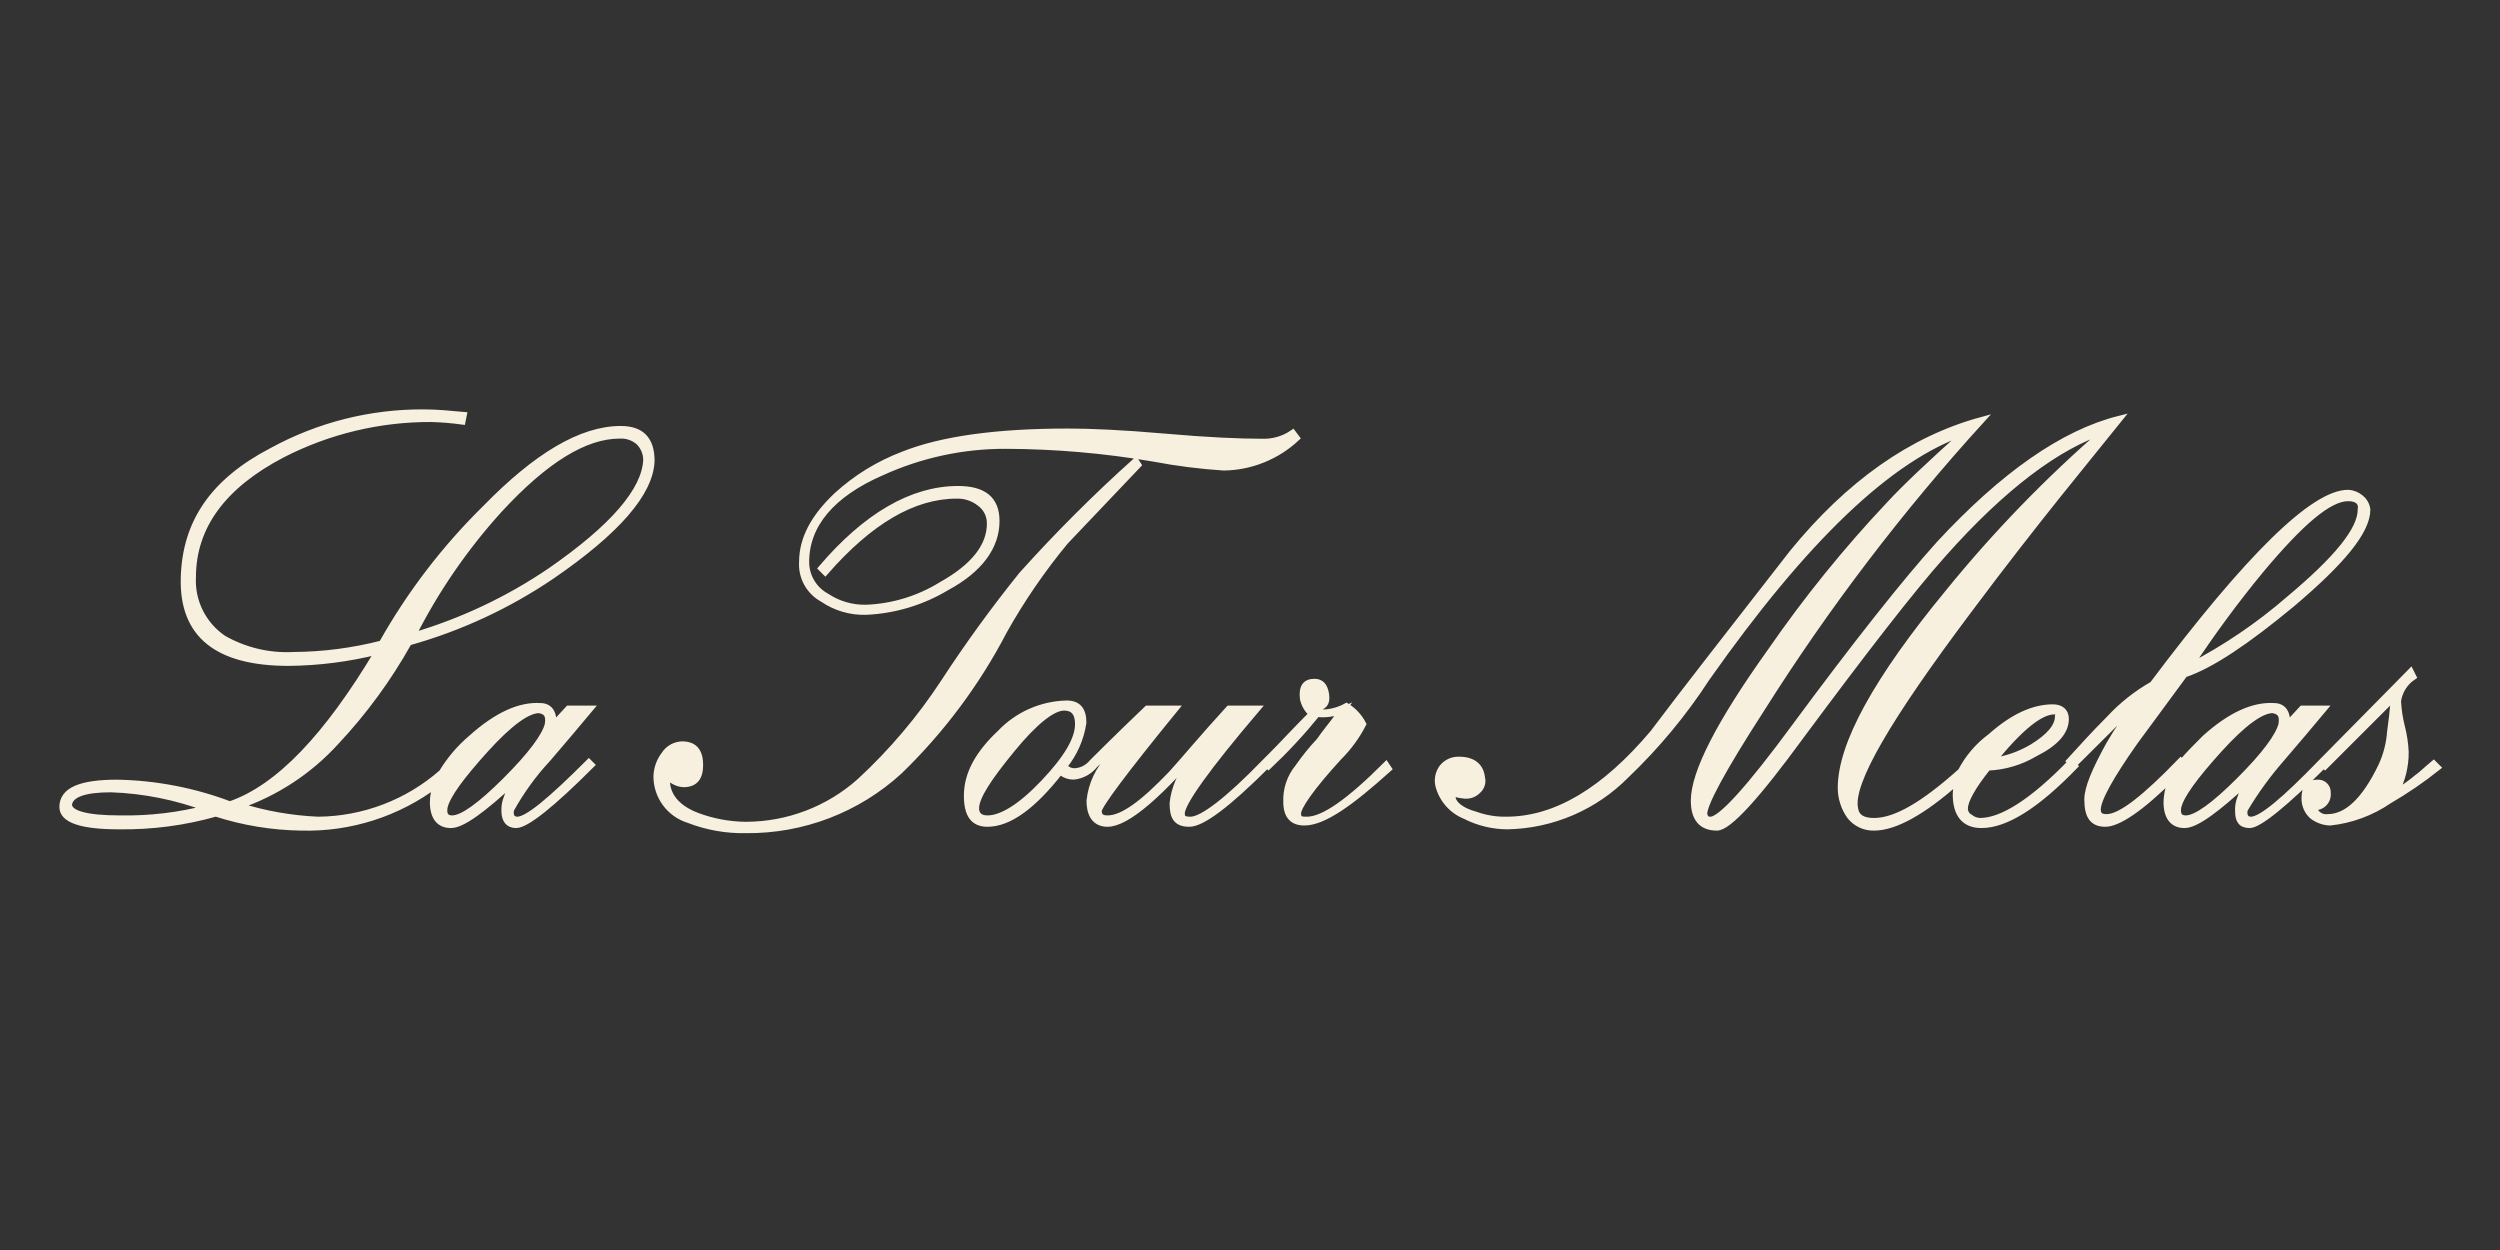<?xml version="1.0" encoding="UTF-8"?>
<svg width="200px" height="100px" viewBox="0 0 200 100" version="1.1" xmlns="http://www.w3.org/2000/svg" xmlns:xlink="http://www.w3.org/1999/xlink">
    <rect x="0" y="0" width="200" height="100" fill="#333333" stroke="none"/>
    <title>logo-la-tour-melas-light</title>
    <g id="logo-la-tour-melas-light" stroke="none" stroke-width="1" fill="none" fill-rule="evenodd">
        <g id="logo-la-tour-melas-mod" transform="translate(5, 33)" fill="#F7F0DF" fill-rule="nonzero" stroke="#F7F0DF" stroke-width="0.5">
            <path d="M59.177,11.952 C59.177,10.113 60.097,8.377 61.937,6.64 C63.485,5.224 65.289,4.115 67.251,3.371 C70.317,2.146 74.712,1.533 80.436,1.533 C82.173,1.533 84.728,1.635 88.203,1.941 C91.678,2.248 94.233,2.35 95.971,2.35 C96.844,2.38 97.704,2.129 98.424,1.635 L98.731,2.043 C97.148,3.523 95.071,4.361 92.905,4.393 C91.018,4.271 89.141,4.032 87.283,3.678 C83.367,3.009 79.401,2.667 75.428,2.656 C72.007,2.648 68.625,3.38 65.514,4.801 C61.528,6.538 59.484,8.99 59.484,11.952 C59.48,13.102 60.108,14.161 61.119,14.71 C62.056,15.333 63.162,15.654 64.287,15.629 C66.423,15.548 68.5,14.914 70.317,13.79 C72.873,12.36 74.201,10.726 74.201,8.887 C74.211,8.242 73.906,7.632 73.384,7.253 C72.861,6.84 72.21,6.623 71.544,6.64 C68.069,6.64 64.594,8.683 61.017,12.769 L60.71,12.463 C64.287,8.274 67.967,6.129 71.646,6.129 C73.69,6.129 74.712,6.947 74.712,8.683 C74.712,10.726 73.384,12.565 70.726,13.995 C68.775,15.167 66.562,15.834 64.287,15.936 C63.05,15.974 61.832,15.616 60.812,14.914 C59.735,14.33 59.097,13.174 59.177,11.952 L59.177,11.952 Z M190,28.398 C188.771,29.375 187.473,30.263 186.116,31.053 C184.716,32.011 183.101,32.608 181.415,32.79 C180.896,32.776 180.394,32.597 179.984,32.279 C179.58,31.915 179.356,31.392 179.371,30.849 C179.371,30.032 179.677,29.623 180.393,29.623 C180.615,29.604 180.834,29.684 180.992,29.842 C181.149,30 181.229,30.219 181.21,30.441 C181.243,30.747 181.135,31.052 180.917,31.271 C180.698,31.489 180.393,31.597 180.086,31.564 C180.189,32.089 180.679,32.445 181.21,32.381 C182.743,32.381 184.174,31.053 185.503,28.295 C185.908,27.428 186.151,26.493 186.218,25.537 C186.321,24.856 186.423,23.937 186.525,22.779 L181.006,28.295 L180.904,28.193 C177.735,31.36 175.691,32.994 174.976,32.994 C174.26,32.994 174.056,32.586 174.056,31.871 C174.045,31.594 174.08,31.318 174.158,31.053 C174.34,30.486 174.58,29.938 174.874,29.419 C172.318,31.768 170.683,32.994 169.763,32.994 C168.843,32.994 168.332,32.381 168.332,31.156 C168.357,30.446 168.531,29.75 168.843,29.113 C166.288,31.666 164.449,32.892 163.427,32.892 C162.405,32.892 161.996,32.279 161.996,30.951 C161.996,30.032 162.609,28.602 163.733,26.559 C164.419,25.37 165.206,24.243 166.084,23.188 L165.982,23.188 C165.062,24.005 163.427,25.64 160.871,28.193 L160.974,28.295 C157.907,31.462 155.455,32.994 153.513,32.994 C152.184,32.994 151.469,32.177 151.469,30.543 C151.469,30.236 151.571,29.828 151.571,29.521 C148.811,31.973 146.563,33.198 144.927,33.198 C144.17,33.22 143.449,32.878 142.985,32.279 C142.522,31.621 142.272,30.837 142.27,30.032 C142.27,26.559 145.132,21.349 150.855,14.403 C154.657,9.719 158.864,5.378 163.427,1.431 C159.645,2.656 155.25,5.925 150.446,11.339 C147.891,14.199 144.11,19.102 139.102,25.844 C135.524,30.747 133.276,33.198 132.356,33.198 C131.13,33.198 130.516,32.483 130.516,31.053 C130.516,28.806 132.561,24.822 136.649,19.102 C139.515,14.952 142.693,11.025 146.154,7.355 C147.38,6.027 149.424,4.086 152.286,1.533 C146.154,3.576 139.306,10.215 131.538,21.247 C129.701,24.076 127.54,26.681 125.1,29.01 C122.587,31.561 119.175,33.028 115.594,33.096 C114.422,33.092 113.266,32.812 112.222,32.279 C111.155,31.853 110.357,30.941 110.075,29.828 C109.967,29.329 110.079,28.808 110.382,28.398 C110.705,27.997 111.196,27.77 111.711,27.785 C112.835,27.785 113.448,28.295 113.55,29.215 C113.648,29.586 113.53,29.98 113.244,30.236 C112.98,30.516 112.606,30.665 112.222,30.645 C111.874,30.617 111.531,30.548 111.2,30.441 L111.2,30.849 C111.302,31.36 111.915,31.871 113.039,32.177 C113.825,32.461 114.656,32.6 115.492,32.586 C119.478,32.586 123.362,30.236 127.246,25.64 C129.699,22.371 133.378,17.672 138.386,11.237 C142.883,5.721 147.891,2.146 153.513,0.613 C146.989,7.78 141.106,15.505 135.933,23.699 C132.765,28.602 131.232,31.462 131.334,32.177 C131.436,32.483 131.538,32.586 131.845,32.586 C132.663,32.586 134.911,30.134 138.591,25.129 C143.497,18.489 147.38,13.586 150.14,10.522 C155.25,5.006 160.054,1.635 164.551,0.511 C162.098,3.576 157.907,8.581 152.491,15.833 C146.052,24.414 142.985,29.623 143.394,31.666 C143.497,32.381 144.008,32.688 144.927,32.688 C146.665,32.688 148.913,31.36 151.877,28.704 C152.442,27.618 153.245,26.675 154.228,25.946 C156.068,24.312 157.703,23.597 159.236,23.597 C159.849,23.597 160.258,23.903 160.258,24.516 C160.258,25.537 159.441,26.457 157.805,27.274 C156.658,27.958 155.358,28.344 154.024,28.398 C152.797,29.93 152.184,31.053 152.184,31.666 C152.17,31.964 152.329,32.243 152.593,32.381 C152.824,32.571 153.112,32.678 153.41,32.688 C155.148,32.688 157.601,31.156 160.667,27.989 L160.565,27.887 C161.587,26.763 162.609,25.64 163.733,24.516 C164.743,23.423 165.915,22.493 167.208,21.758 C174.874,11.543 180.086,6.436 182.846,6.436 C183.223,6.452 183.584,6.596 183.868,6.844 C184.15,7.074 184.333,7.403 184.379,7.764 C184.379,9.5 182.335,11.952 178.349,15.323 C174.771,18.285 171.91,20.226 169.763,20.941 L165.777,26.355 C163.835,29.113 162.813,30.951 162.813,31.768 C162.813,32.177 163.018,32.381 163.529,32.381 C164.653,32.381 166.595,30.849 169.457,27.887 L169.559,27.989 C170.07,27.376 170.683,26.763 171.399,26.048 C173.443,24.21 175.282,23.392 176.918,23.494 C177.633,23.494 178.042,24.005 177.94,25.027 L179.166,23.699 L180.904,23.699 C179.882,24.925 178.757,26.252 177.531,27.683 C176.418,28.95 175.426,30.318 174.567,31.768 C174.465,32.279 174.669,32.586 175.078,32.586 C175.896,32.586 177.735,31.053 180.699,27.989 L180.699,27.989 L187.854,20.736 L188.058,21.145 C187.391,21.588 186.945,22.294 186.832,23.086 C186.869,23.775 186.971,24.459 187.138,25.129 C187.312,25.797 187.415,26.482 187.445,27.172 C187.454,28.313 187.172,29.438 186.627,30.441 C187.239,30.081 187.821,29.671 188.365,29.215 C188.671,29.01 189.08,28.602 189.693,28.091 L190,28.398 Z M170.172,20.328 C173.035,18.845 175.711,17.028 178.144,14.914 C181.926,11.748 183.868,9.398 183.868,7.764 C183.97,7.151 183.561,6.844 182.846,6.844 C181.313,6.844 179.064,8.785 175.896,12.565 C173.848,15.046 171.937,17.638 170.172,20.328 L170.172,20.328 Z M154.432,27.887 C155.553,27.728 156.63,27.345 157.601,26.763 C158.93,25.946 159.645,25.129 159.645,24.312 C159.747,24.107 159.645,23.903 159.338,23.903 C158.214,23.903 156.579,25.231 154.432,27.887 L154.432,27.887 Z M177.531,24.925 C177.633,24.21 177.429,23.903 176.815,23.801 C175.896,23.801 174.465,24.822 172.523,26.967 C170.581,29.113 169.457,30.645 169.252,31.564 C169.15,32.177 169.354,32.483 169.866,32.483 C170.683,32.483 172.114,31.462 174.158,29.419 C176.202,27.376 177.327,25.844 177.531,24.925 Z M80.231,10.317 L86.057,4.189 L85.853,3.882 C82.659,6.747 79.622,9.781 76.756,12.973 C74.536,15.727 72.455,18.591 70.522,21.554 C68.61,24.477 66.344,27.153 63.776,29.521 C61.271,31.751 58.035,32.986 54.68,32.994 C53.354,32.983 52.039,32.741 50.796,32.279 C49.161,31.666 48.343,30.645 48.343,29.419 C48.33,29.307 48.367,29.194 48.445,29.113 C48.755,29.473 49.197,29.694 49.672,29.725 C50.592,29.725 51.001,29.215 51.001,28.193 C51.001,27.172 50.592,26.559 49.57,26.559 C48.987,26.577 48.451,26.883 48.139,27.376 C47.757,27.876 47.542,28.484 47.526,29.113 C47.525,30.704 48.56,32.112 50.081,32.586 C51.545,33.158 53.108,33.435 54.68,33.403 C59.216,33.445 63.599,31.766 66.945,28.704 C70.325,25.434 73.155,21.639 75.325,17.468 C76.742,14.942 78.384,12.548 80.231,10.317 L80.231,10.317 Z M47.117,3.882 C47.015,6.436 44.357,9.5 39.145,13.075 C35.641,15.453 31.776,17.247 27.698,18.387 C26.09,21.272 24.133,23.947 21.872,26.355 C19.754,28.683 17.082,30.439 14.104,31.462 C16.158,32.114 18.288,32.492 20.441,32.586 C24.093,32.556 27.612,31.215 30.355,28.806 C30.984,27.766 31.778,26.834 32.706,26.048 C34.75,24.21 36.59,23.392 38.225,23.494 C38.94,23.494 39.349,24.005 39.247,25.027 L40.473,23.699 L42.211,23.699 C41.189,24.925 40.065,26.252 38.838,27.683 C37.686,28.918 36.691,30.29 35.874,31.768 C35.772,32.279 35.976,32.586 36.385,32.586 C37.203,32.586 39.042,31.053 42.109,27.989 L42.313,28.193 C39.145,31.36 37.101,32.994 36.283,32.994 C35.67,32.994 35.363,32.586 35.363,31.871 C35.353,31.594 35.387,31.318 35.465,31.053 C35.647,30.486 35.887,29.938 36.181,29.419 C33.626,31.768 31.99,32.994 31.07,32.994 C30.151,32.994 29.64,32.381 29.64,31.156 C29.643,30.663 29.747,30.176 29.946,29.725 C26.834,32.079 23.013,33.303 19.112,33.198 C16.787,33.166 14.479,32.788 12.265,32.075 C9.739,32.792 7.122,33.136 4.497,33.096 C1.533,33.096 0,32.586 0,31.564 C0,30.236 1.431,29.623 4.395,29.623 C7.47,29.684 10.512,30.271 13.389,31.36 C17.273,30.032 21.157,25.946 25.245,19.102 C22.905,19.69 20.503,19.999 18.09,20.021 C12.367,20.021 9.607,17.774 9.71,13.28 C9.812,8.785 12.06,5.517 16.762,3.065 C20.489,1.027 24.675,-0.028 28.924,0.001 C29.946,0.001 30.968,0.103 32.093,0.205 L31.99,0.716 C31.177,0.605 30.358,0.537 29.537,0.511 C25.379,0.487 21.276,1.468 17.579,3.371 C12.878,5.823 10.425,9.092 10.425,13.178 C10.327,15.128 11.258,16.988 12.878,18.081 C14.585,19.054 16.537,19.515 18.499,19.409 C20.879,19.392 23.247,19.083 25.551,18.489 C27.787,14.508 30.574,10.863 33.83,7.662 C37.918,3.474 41.495,1.328 44.664,1.328 C46.299,1.328 47.117,2.146 47.117,3.882 Z M11.549,31.666 C9.094,30.743 6.505,30.225 3.884,30.134 C1.737,30.134 0.613,30.543 0.511,31.36 C0.511,32.075 1.84,32.483 4.599,32.483 C6.942,32.527 9.28,32.252 11.549,31.666 Z M30.559,31.564 C30.457,32.177 30.662,32.483 31.173,32.483 C31.99,32.483 33.421,31.462 35.465,29.419 C37.509,27.376 38.634,25.844 38.838,24.925 C38.94,24.21 38.736,23.903 38.123,23.801 C37.203,23.801 35.772,24.822 33.83,26.967 C31.888,29.113 30.764,30.645 30.559,31.564 L30.559,31.564 Z M46.708,3.78 C46.7,3.241 46.48,2.727 46.095,2.35 C45.67,1.987 45.12,1.803 44.562,1.839 C41.802,1.839 38.634,3.78 34.954,7.764 C32.193,10.806 29.855,14.208 28.004,17.876 C31.933,16.726 35.658,14.968 39.042,12.667 C44.051,9.194 46.606,6.232 46.708,3.78 Z M105.885,28.193 L106.089,28.5 C103.023,31.258 100.877,32.79 99.344,32.79 C98.424,32.79 97.913,32.279 97.913,31.156 C97.871,30.155 98.198,29.173 98.833,28.398 C99.359,27.641 99.94,26.924 100.57,26.252 C100.979,25.64 101.592,24.925 102.103,24.21 L102.41,23.801 C101.768,24.082 101.062,24.188 100.366,24.107 C99.166,25.589 97.869,26.988 96.482,28.295 L96.38,28.193 C93.211,31.36 91.167,32.892 90.145,32.892 C89.123,32.892 88.817,32.381 88.817,31.258 C88.946,30.047 89.446,28.906 90.247,27.989 C90.35,27.887 90.861,27.172 91.883,25.742 C87.897,30.543 85.137,32.892 83.604,32.892 C82.684,32.892 82.173,32.279 82.173,31.053 C82.311,29.744 82.887,28.521 83.808,27.58 C84.217,27.07 84.728,26.457 85.342,25.64 L85.239,25.64 C84.728,26.15 83.808,27.07 82.582,28.193 C82.18,28.703 81.592,29.034 80.947,29.113 C80.532,29.134 80.126,28.987 79.822,28.704 C77.676,31.462 75.734,32.892 73.997,32.892 C72.873,32.892 72.361,32.177 72.361,30.645 C72.361,28.908 73.281,27.274 75.019,25.64 C76.407,24.181 78.32,23.336 80.334,23.29 C81.253,23.29 81.662,23.801 81.662,24.822 C81.469,26.096 80.94,27.295 80.129,28.295 C80.343,28.584 80.692,28.739 81.049,28.704 C81.571,28.657 82.051,28.398 82.378,27.989 C82.786,27.58 84.217,26.15 86.772,23.699 L89.021,23.699 C84.933,28.704 82.889,31.462 82.889,31.871 C82.889,32.279 83.093,32.483 83.604,32.483 C84.831,32.483 86.466,31.258 88.714,28.908 C89.736,27.785 91.167,26.048 93.314,23.699 L95.562,23.699 C91.474,28.5 89.532,31.258 89.532,32.075 C89.532,32.483 89.736,32.586 90.247,32.586 C91.167,32.586 93.211,31.053 96.175,27.989 L96.686,27.478 C97.606,26.559 98.628,25.435 99.957,24.107 C99.588,23.79 99.336,23.359 99.242,22.882 C99.139,21.962 99.446,21.554 100.161,21.554 C100.672,21.554 100.979,21.86 101.081,22.575 C101.183,23.29 100.877,23.597 100.264,23.597 C100.12,23.601 99.979,23.566 99.855,23.494 C100.136,23.822 100.547,24.009 100.979,24.005 C101.589,23.965 102.182,23.791 102.717,23.494 C103.281,23.842 103.741,24.336 104.045,24.925 C103.542,25.906 102.886,26.803 102.103,27.58 C99.855,30.032 98.833,31.564 98.833,32.075 C98.833,32.586 99.139,32.586 99.548,32.586 C100.877,32.586 102.921,31.156 105.885,28.193 L105.885,28.193 Z M81.253,24.925 C81.253,24.005 80.845,23.597 80.129,23.597 C79.209,23.597 77.778,24.72 75.939,26.967 C74.099,29.215 73.077,30.747 73.077,31.666 C73.077,32.177 73.384,32.483 73.997,32.483 C75.121,32.483 76.654,31.564 78.494,29.623 C80.334,27.683 81.253,26.15 81.253,24.925 Z" id="Shape"></path>
        </g>
    </g>
</svg>